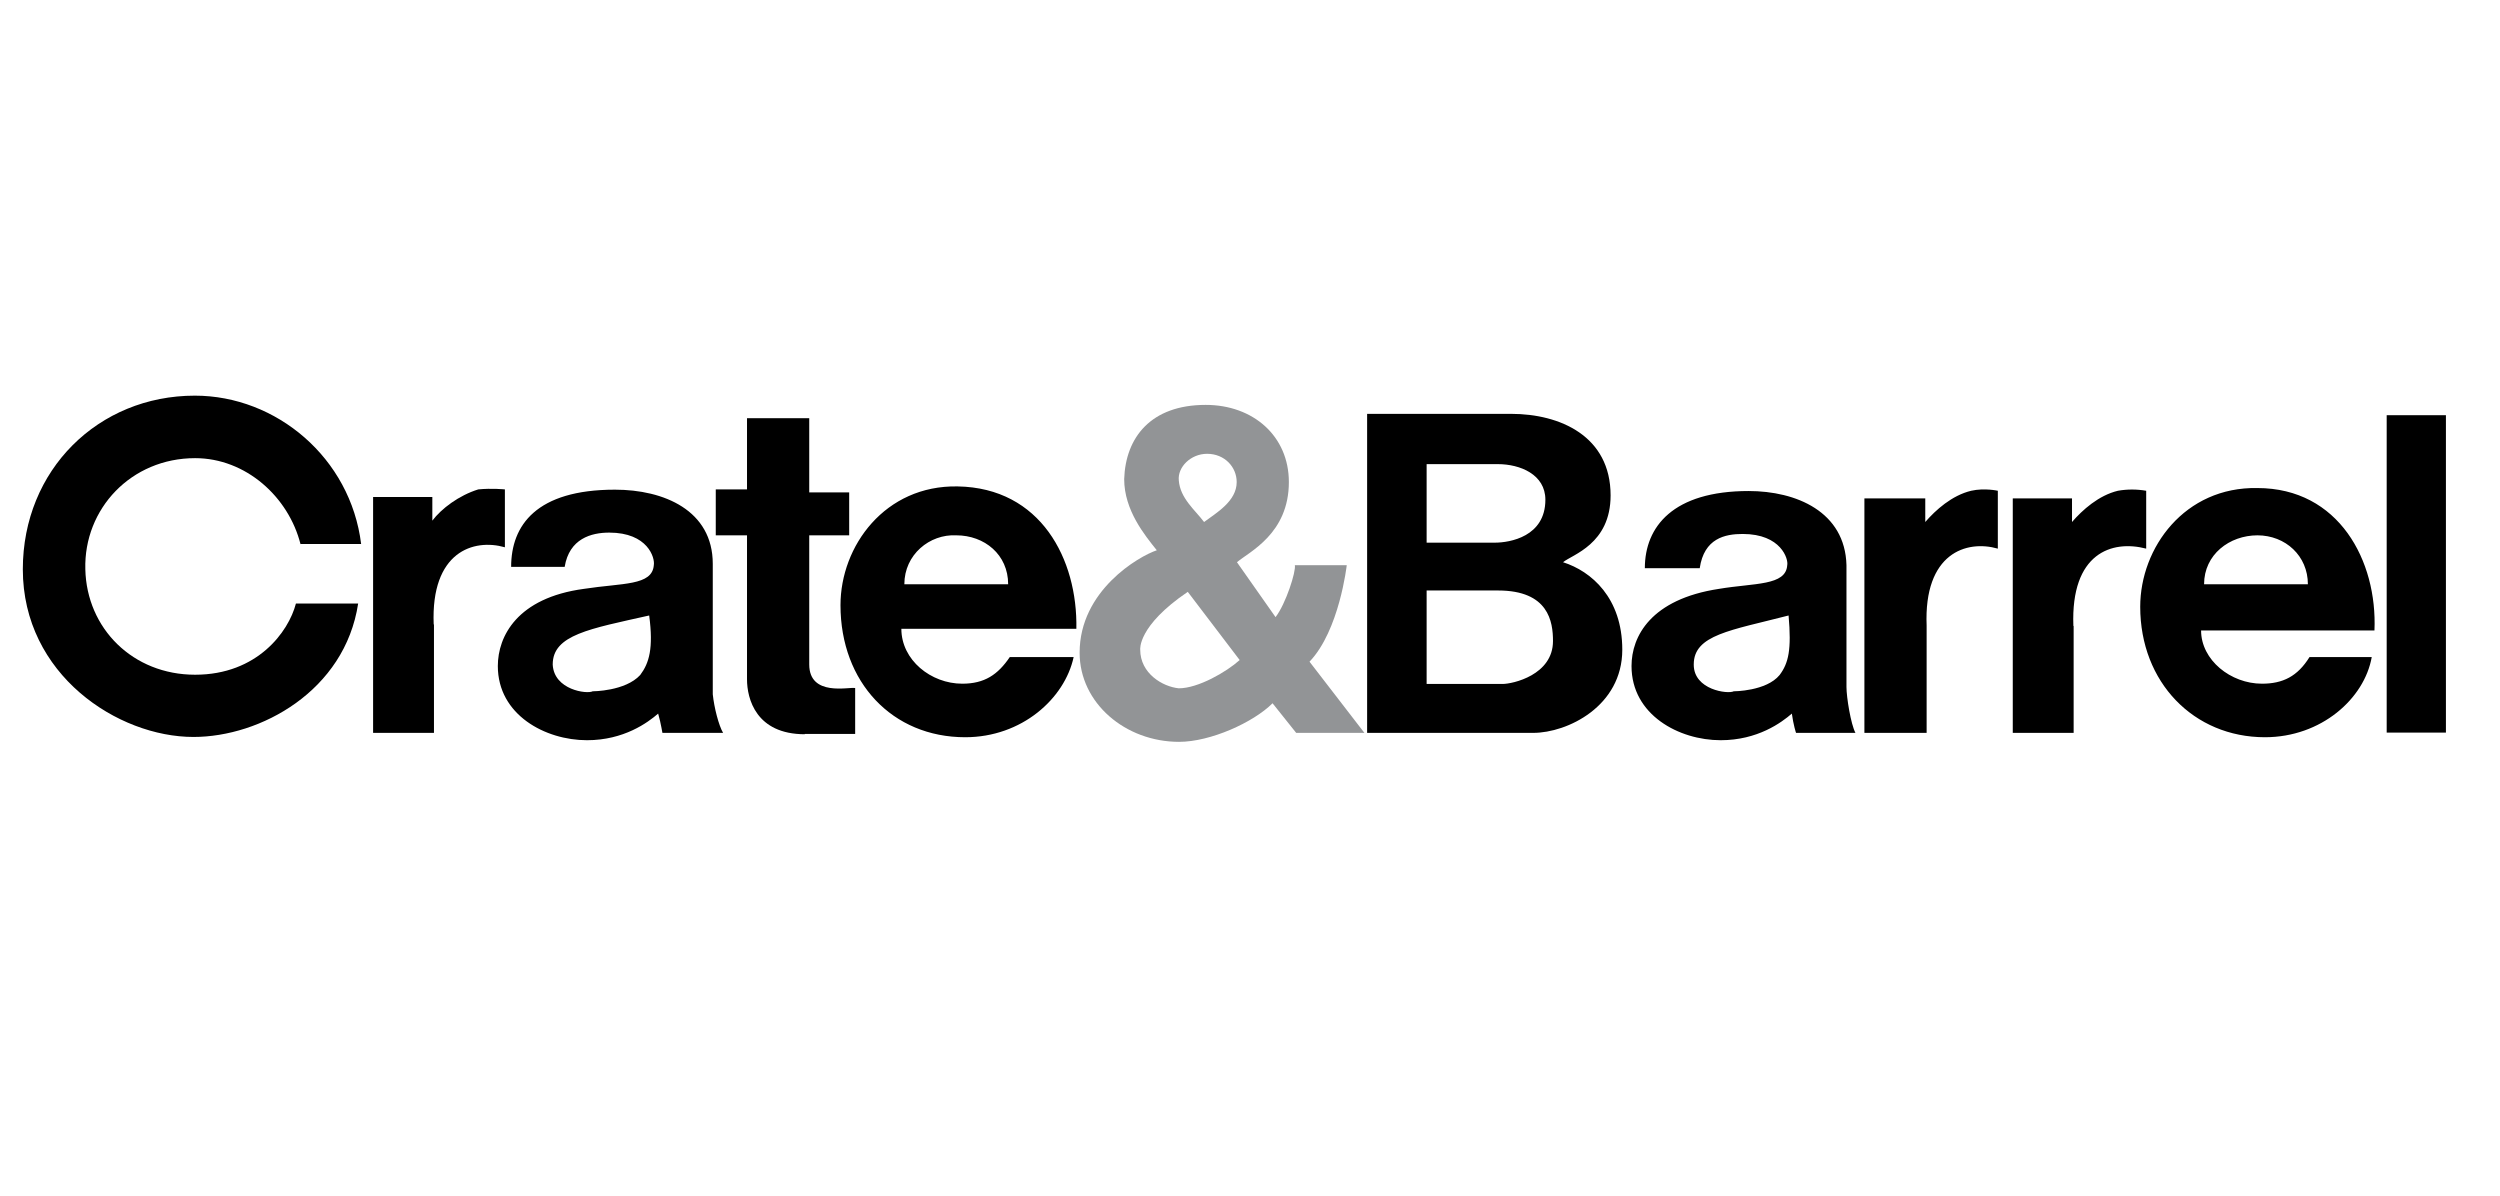 <?xml version="1.0" encoding="UTF-8"?><svg id="b" xmlns="http://www.w3.org/2000/svg" viewBox="0 0 92 44"><path d="M47.7,26.97l-.87-1.09c-.71.71-2.29,1.42-3.44,1.42-1.97,0-3.66-1.42-3.66-3.28,0-2.29,2.18-3.55,2.84-3.77-.44-.55-1.2-1.47-1.2-2.62.05-1.53.98-2.73,3-2.73,1.75,0,3.06,1.15,3.06,2.84,0,1.91-1.47,2.57-1.91,2.95l1.42,2.02c.38-.49.76-1.69.71-1.91h1.91s-.27,2.4-1.37,3.55l2.02,2.62h-2.51ZM44.42,16.7c-.6,0-1.09.49-1.04.98.05.66.6,1.09.93,1.53.44-.33,1.2-.76,1.2-1.47,0-.55-.44-1.04-1.09-1.04h0ZM43.71,21.78c-1.86,1.26-1.75,2.13-1.75,2.13,0,.87.82,1.36,1.42,1.42.71,0,1.75-.6,2.24-1.04l-1.91-2.51Z" style="fill:#929496; fill-rule:evenodd; stroke-width:0px;"/><path d="M11.06,20.03c-.44-1.75-2.02-3.17-3.88-3.17-2.35,0-4.1,1.86-4.04,4.09.05,2.18,1.75,3.88,4.04,3.88s3.44-1.58,3.71-2.62h2.29c-.49,3.22-3.6,4.91-6.06,4.91-2.78,0-6.28-2.29-6.28-6.17,0-3.66,2.78-6.39,6.33-6.39,3,0,5.73,2.29,6.12,5.46h-2.24ZM29.62,27.02c-1.8,0-2.13-1.31-2.13-2.02v-5.3h-1.15v-1.69h1.15v-2.62h2.29v2.73h1.47v1.58h-1.47v4.75c0,1.2,1.47.82,1.69.87v1.69h-1.86s0,0,0,0ZM15.97,22.98v3.99h-2.24v-8.68h2.18v.87c.33-.44.98-.93,1.69-1.15.49-.05.98,0,.98,0v2.13c-1.15-.33-2.73.16-2.62,2.84h0Z" style="fill-rule:evenodd; stroke-width:0px;"/><path d="M33.17,23.14c0,1.15,1.09,2.02,2.24,2.02.82,0,1.31-.33,1.75-.98h2.35c-.33,1.53-1.91,2.95-3.99,2.95-2.68,0-4.59-2.02-4.59-4.86,0-2.18,1.64-4.42,4.31-4.37,3.06.05,4.42,2.68,4.37,5.24h-6.44s0,0,0,0ZM35.19,19.7c-.98-.05-1.91.71-1.91,1.8h3.82c0-1.09-.87-1.8-1.91-1.8ZM24.38,26.97c0,.05-.05-.33-.16-.71-.38.33-1.26.98-2.62.98-1.53,0-3.28-.93-3.28-2.73,0-1.09.71-2.51,3.17-2.84,1.42-.22,2.51-.11,2.57-.87.05-.27-.22-1.2-1.64-1.2-.66,0-1.47.22-1.64,1.26h-1.97c0-1.53.93-2.84,3.82-2.84,1.8,0,3.6.76,3.6,2.73v4.8c.05.49.22,1.15.38,1.42h-2.24ZM20.34,24.46c.05.93,1.26,1.09,1.47.98,0,0,1.2,0,1.75-.6.33-.44.49-.98.33-2.19-2.18.49-3.55.71-3.55,1.8h0ZM87.83,15.28h2.18v11.68h-2.18v-11.68ZM76.31,23.04v3.93h-2.24v-8.63h2.18v.87c.38-.44.98-.98,1.69-1.15.34-.06.69-.06,1.04,0v2.13c-1.26-.33-2.78.16-2.68,2.84h0ZM70.9,23.04v3.93h-2.29v-8.63h2.24v.87c.38-.44.98-.98,1.69-1.15.49-.11.98,0,.98,0v2.13c-1.15-.33-2.73.16-2.62,2.84h0ZM81,23.2c0,1.09,1.09,1.96,2.24,1.96.77,0,1.31-.27,1.75-.98h2.29c-.27,1.53-1.86,2.95-3.93,2.95-2.62,0-4.59-2.02-4.59-4.8,0-2.18,1.64-4.42,4.31-4.37,3,0,4.42,2.68,4.31,5.24h-6.39s0,0,0,0ZM83.08,19.7c-1.04,0-1.97.71-1.97,1.8h3.82c0-1.04-.82-1.8-1.86-1.8ZM56.43,26.97h-6.12v-11.74h5.3c1.8,0,3.66.82,3.66,3,0,1.8-1.42,2.18-1.75,2.46,1.04.33,2.18,1.31,2.18,3.22,0,2.08-2.02,3.06-3.28,3.06ZM55.12,17.08h-2.62v2.89h2.51c.55,0,1.86-.22,1.86-1.58,0-.93-.93-1.31-1.75-1.31ZM55.12,21.73h-2.62v3.44h2.79c.38,0,1.86-.33,1.86-1.58,0-.71-.16-1.86-2.02-1.86h0ZM66.1,26.97c0,.05-.11-.33-.16-.71-.38.33-1.26.98-2.62.98-1.53,0-3.28-.93-3.28-2.73,0-1.09.71-2.46,3.22-2.84,1.31-.22,2.46-.11,2.51-.87.05-.22-.22-1.15-1.64-1.15-.65,0-1.42.16-1.58,1.26h-2.02c0-1.53,1.04-2.84,3.82-2.84,1.75,0,3.55.76,3.6,2.73v4.48c0,.38.16,1.37.33,1.69h-2.18ZM62.33,24.46c0,.93,1.26,1.09,1.47.98,0,0,1.2,0,1.69-.6.33-.44.44-.93.33-2.19-2.13.55-3.49.71-3.49,1.8h0Z" style="fill-rule:evenodd; stroke-width:0px;"/></svg>